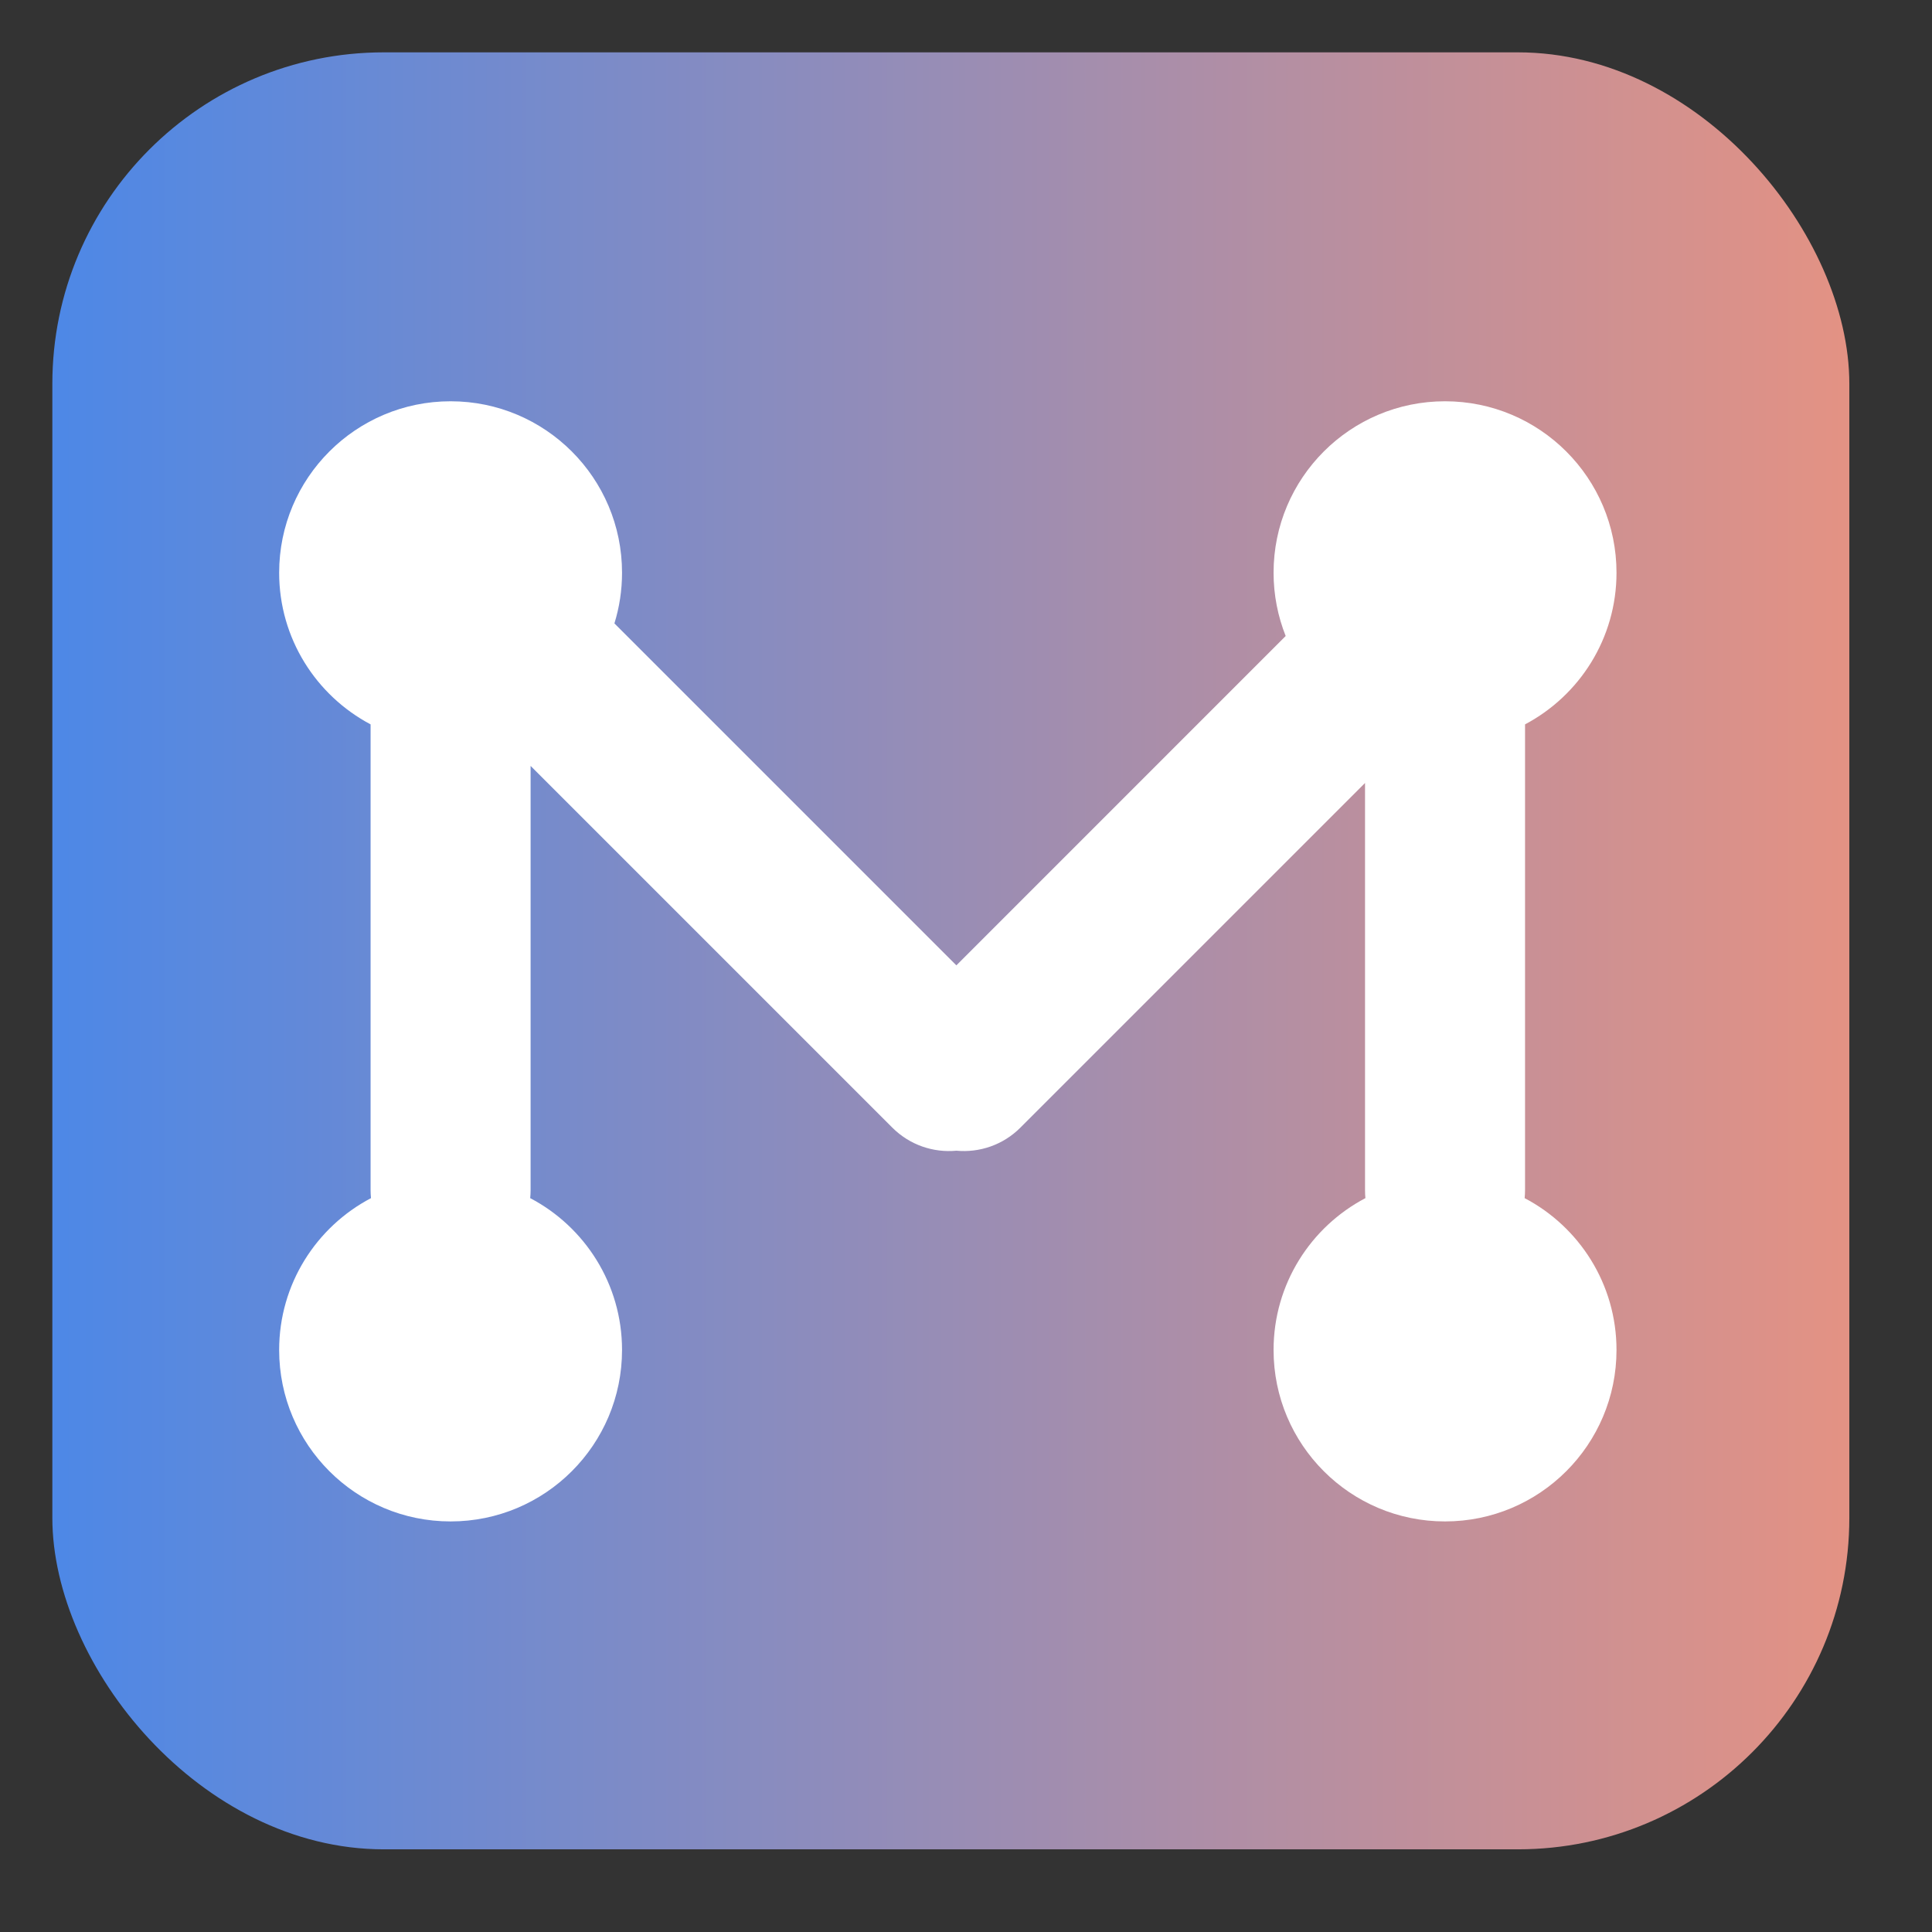 <svg width="86" height="86" viewBox="0 0 86 86" fill="none" xmlns="http://www.w3.org/2000/svg">
<rect x="0" y="0" width="86" height="86" fill="#333333" stroke="none"/>
<rect x="2.33" y="2.33" width="79.99" height="79.99" rx="14.755" fill="url(#paint0_linear_558_299)"/>
<path d="M64.323 17.862C68.538 17.862 71.956 21.279 71.956 25.494C71.956 28.422 70.305 30.964 67.885 32.244V52.969C67.885 53.092 67.879 53.213 67.867 53.333C70.297 54.609 71.956 57.157 71.956 60.092C71.956 64.307 68.538 67.724 64.323 67.724C60.108 67.724 56.691 64.307 56.691 60.092C56.691 57.157 58.349 54.609 60.779 53.333C60.767 53.213 60.762 53.092 60.762 52.969V34.854L45.421 50.195C44.641 50.975 43.59 51.317 42.571 51.222C41.553 51.317 40.501 50.975 39.721 50.195L23.619 34.093V52.969C23.619 53.092 23.613 53.213 23.601 53.333C26.031 54.609 27.689 57.157 27.689 60.092C27.689 64.307 24.273 67.724 20.058 67.724C15.843 67.724 12.426 64.307 12.426 60.092C12.426 57.157 14.084 54.609 16.514 53.333C16.502 53.213 16.496 53.092 16.496 52.969V32.244C14.076 30.964 12.426 28.422 12.426 25.494C12.426 21.279 15.843 17.862 20.058 17.862C24.273 17.862 27.689 21.279 27.689 25.494C27.689 26.279 27.57 27.037 27.35 27.75L42.571 42.971L57.23 28.311C56.884 27.439 56.691 26.489 56.691 25.494C56.691 21.279 60.108 17.862 64.323 17.862Z" fill="white"/>
<defs>
<linearGradient id="paint0_linear_558_299" x1="-4.659" y1="2.33" x2="91.639" y2="2.33" gradientUnits="userSpaceOnUse">
<stop stop-color="#4087EF"/>
<stop offset="1" stop-color="#F59378"/>
</linearGradient>
</defs>
</svg>
